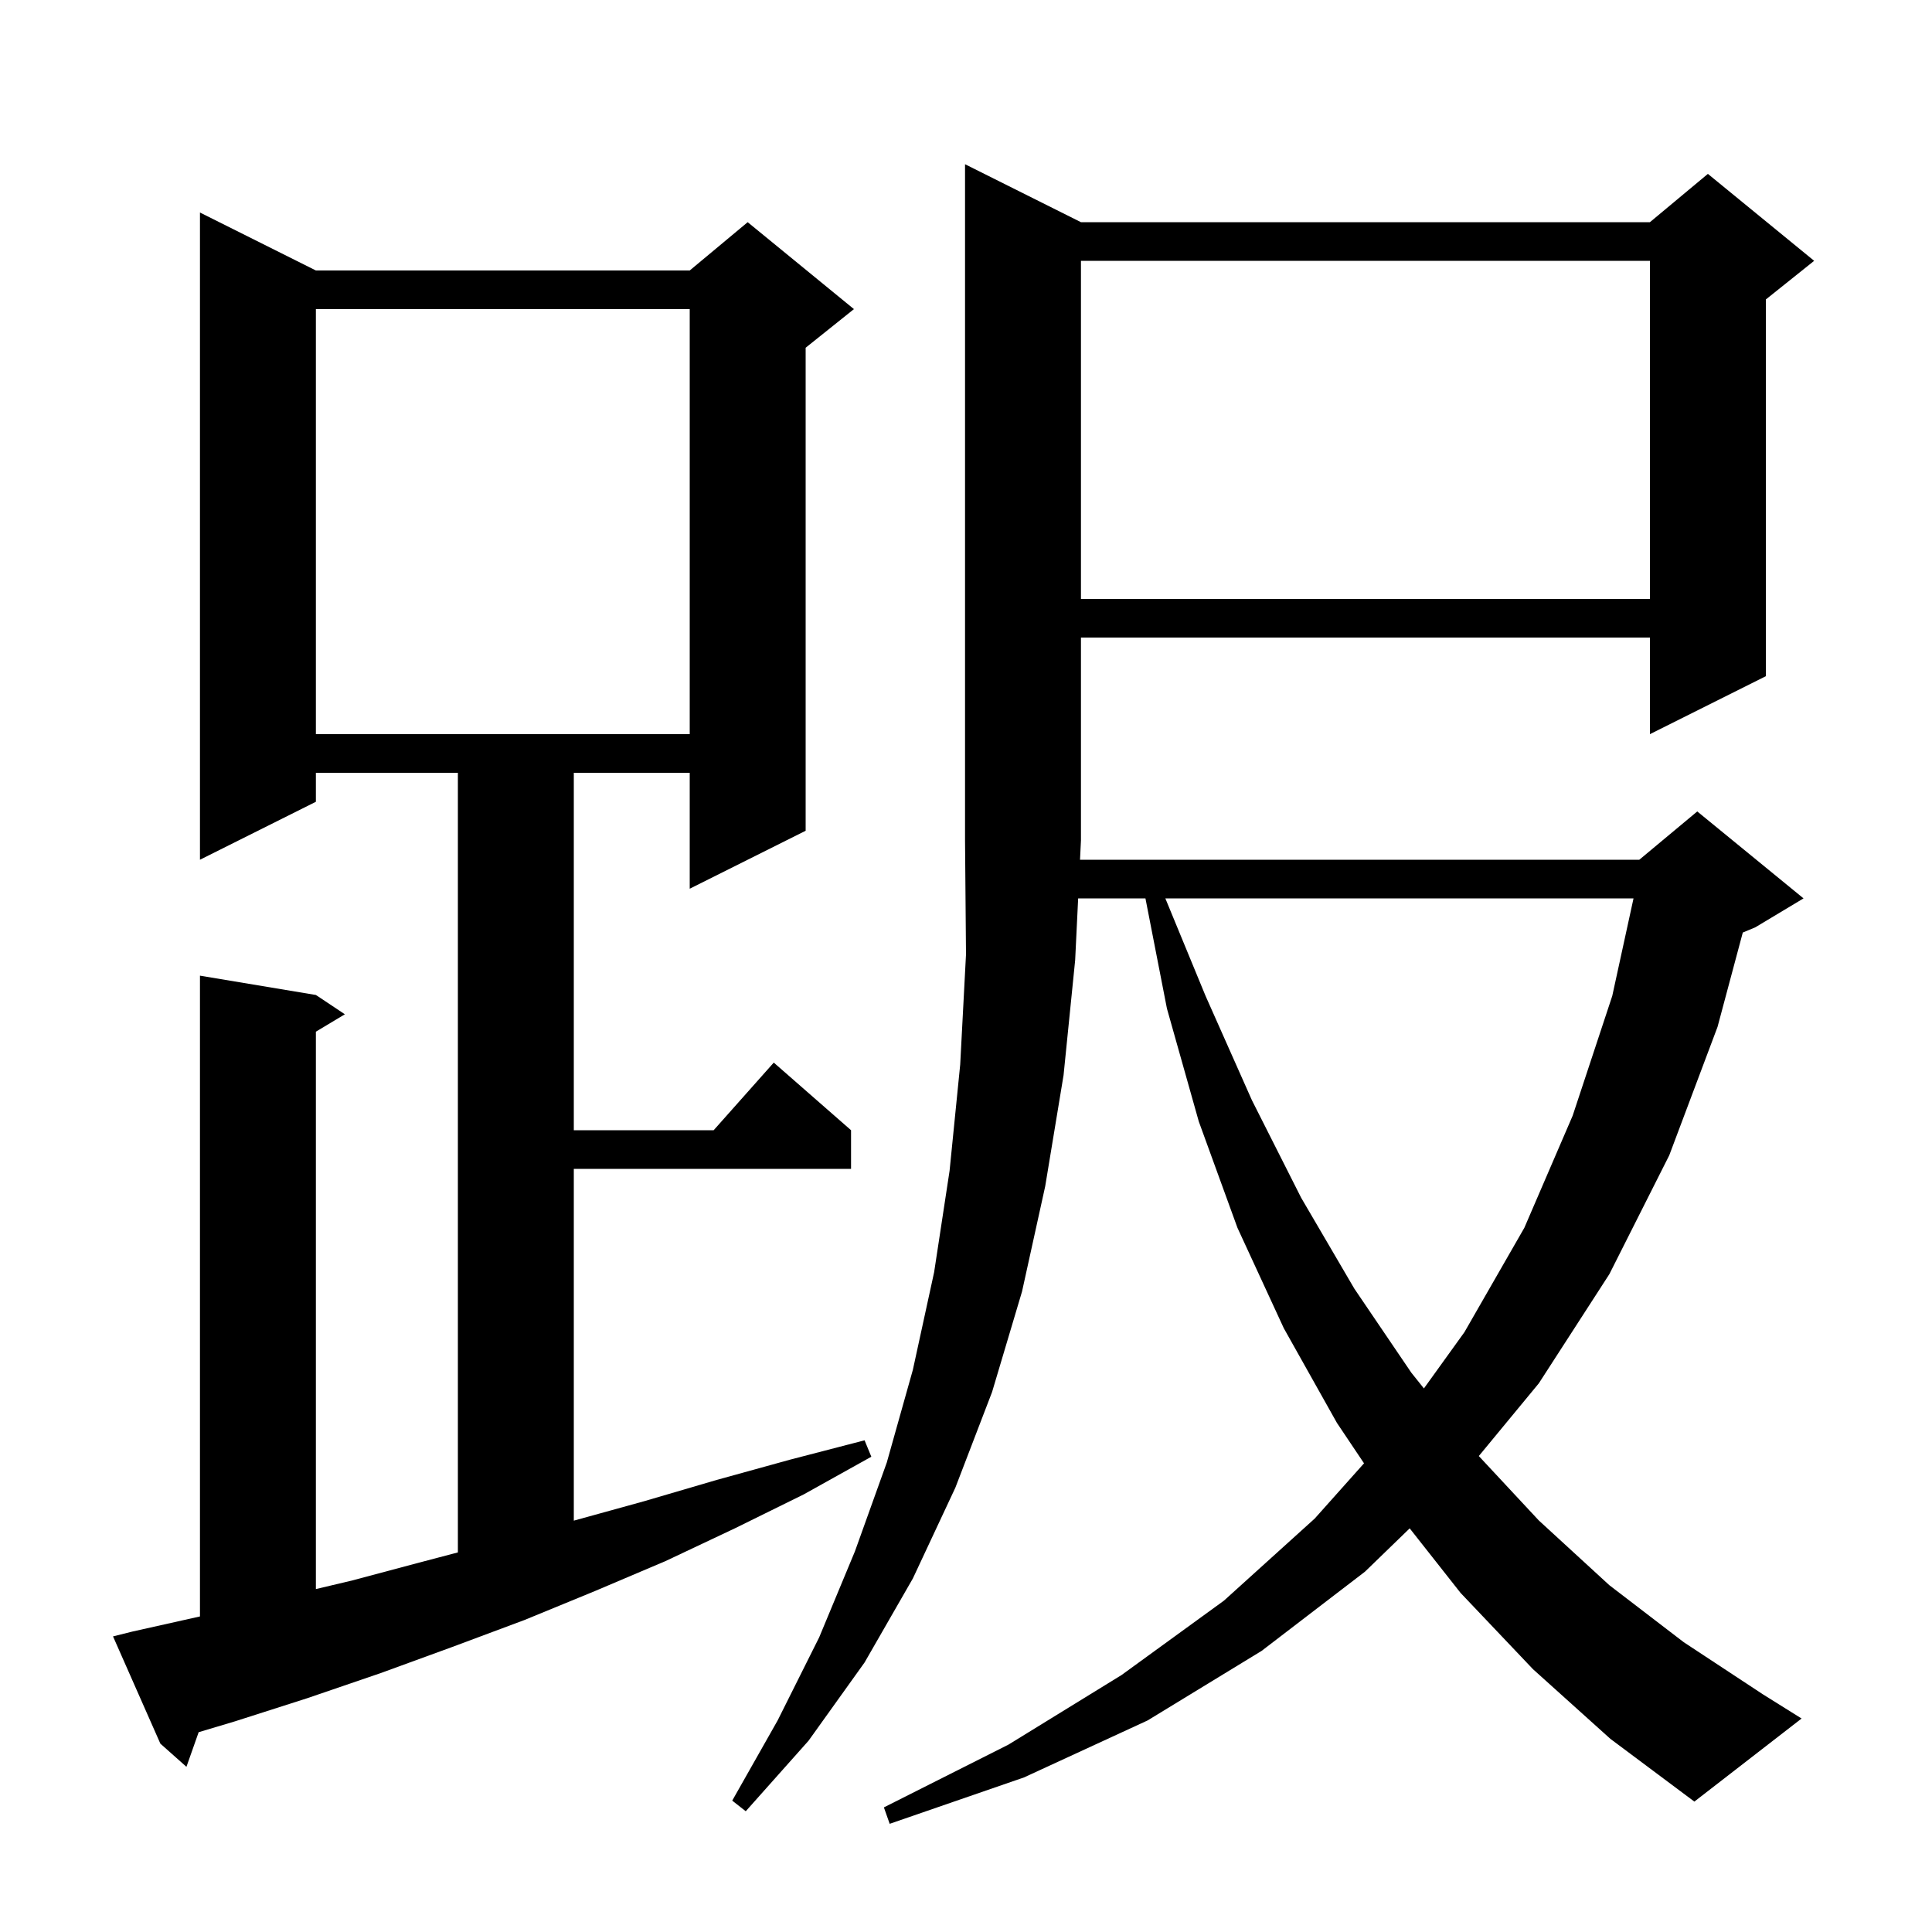 <svg xmlns="http://www.w3.org/2000/svg" xmlns:xlink="http://www.w3.org/1999/xlink" version="1.1" baseProfile="full" viewBox="0 0 200 200" width="200" height="200"><g fill="currentColor"><path d="M 158.7 172.8 L 151.2 164.9 L 145.931 158.215 L 141.3 162.7 L 130.6 170.9 L 118.8 178.1 L 106.0 184.0 L 92.1 188.8 L 91.5 187.1 L 104.4 180.6 L 116.1 173.4 L 126.7 165.7 L 136.1 157.2 L 141.203 151.482 L 138.4 147.3 L 132.9 137.5 L 128.1 127.1 L 124.1 116.1 L 120.8 104.4 L 118.576 93.0 L 111.61 93.0 L 111.3 99.4 L 110.1 111.3 L 108.2 122.8 L 105.8 133.7 L 102.7 144.1 L 98.9 154.0 L 94.5 163.4 L 89.5 172.1 L 83.7 180.2 L 77.2 187.5 L 75.8 186.4 L 80.5 178.1 L 84.8 169.5 L 88.5 160.6 L 91.8 151.4 L 94.5 141.8 L 96.7 131.7 L 98.3 121.2 L 99.4 110.2 L 100.0 98.8 L 99.9 87.0 L 99.9 17.0 L 111.9 23.0 L 170.8 23.0 L 176.8 18.0 L 187.8 27.0 L 182.8 31.0 L 182.8 70.0 L 170.8 76.0 L 170.8 66.0 L 111.9 66.0 L 111.9 87.0 L 111.803 89.0 L 169.7 89.0 L 175.7 84.0 L 186.7 93.0 L 181.7 96.0 L 180.413 96.536 L 177.8 106.3 L 172.8 119.6 L 166.6 131.9 L 159.3 143.2 L 153.086 150.729 L 159.3 157.4 L 166.6 164.1 L 174.3 170.0 L 182.5 175.4 L 186.5 177.9 L 175.4 186.5 L 166.7 180.0 Z M 13.7 168.9 L 20.7 167.334 L 20.7 101.0 L 32.7 103.0 L 35.7 105.0 L 32.7 106.8 L 32.7 164.5 L 36.5 163.6 L 44.0 161.6 L 47.4 160.705 L 47.4 80.0 L 32.7 80.0 L 32.7 83.0 L 20.7 89.0 L 20.7 22.0 L 32.7 28.0 L 71.4 28.0 L 77.4 23.0 L 88.4 32.0 L 83.4 36.0 L 83.4 86.0 L 71.4 92.0 L 71.4 80.0 L 59.4 80.0 L 59.4 117.0 L 73.878 117.0 L 80.1 110.0 L 88.1 117.0 L 88.1 121.0 L 59.4 121.0 L 59.4 157.417 L 66.7 155.4 L 74.2 153.2 L 81.8 151.1 L 89.5 149.1 L 90.2 150.8 L 83.2 154.7 L 76.1 158.2 L 68.9 161.6 L 61.6 164.7 L 54.3 167.7 L 46.8 170.5 L 39.4 173.2 L 31.8 175.8 L 24.3 178.2 L 20.565 179.316 L 19.3 182.9 L 16.6 180.5 L 11.7 169.4 Z M 120.636 93.0 L 124.8 103.1 L 129.6 113.9 L 134.7 124.0 L 140.2 133.4 L 146.1 142.1 L 147.403 143.729 L 151.6 137.9 L 157.8 127.1 L 162.8 115.5 L 166.9 103.1 L 169.102 93.0 Z M 32.7 32.0 L 32.7 76.0 L 71.4 76.0 L 71.4 32.0 Z M 111.9 27.0 L 111.9 62.0 L 170.8 62.0 L 170.8 27.0 Z "/></g></svg>